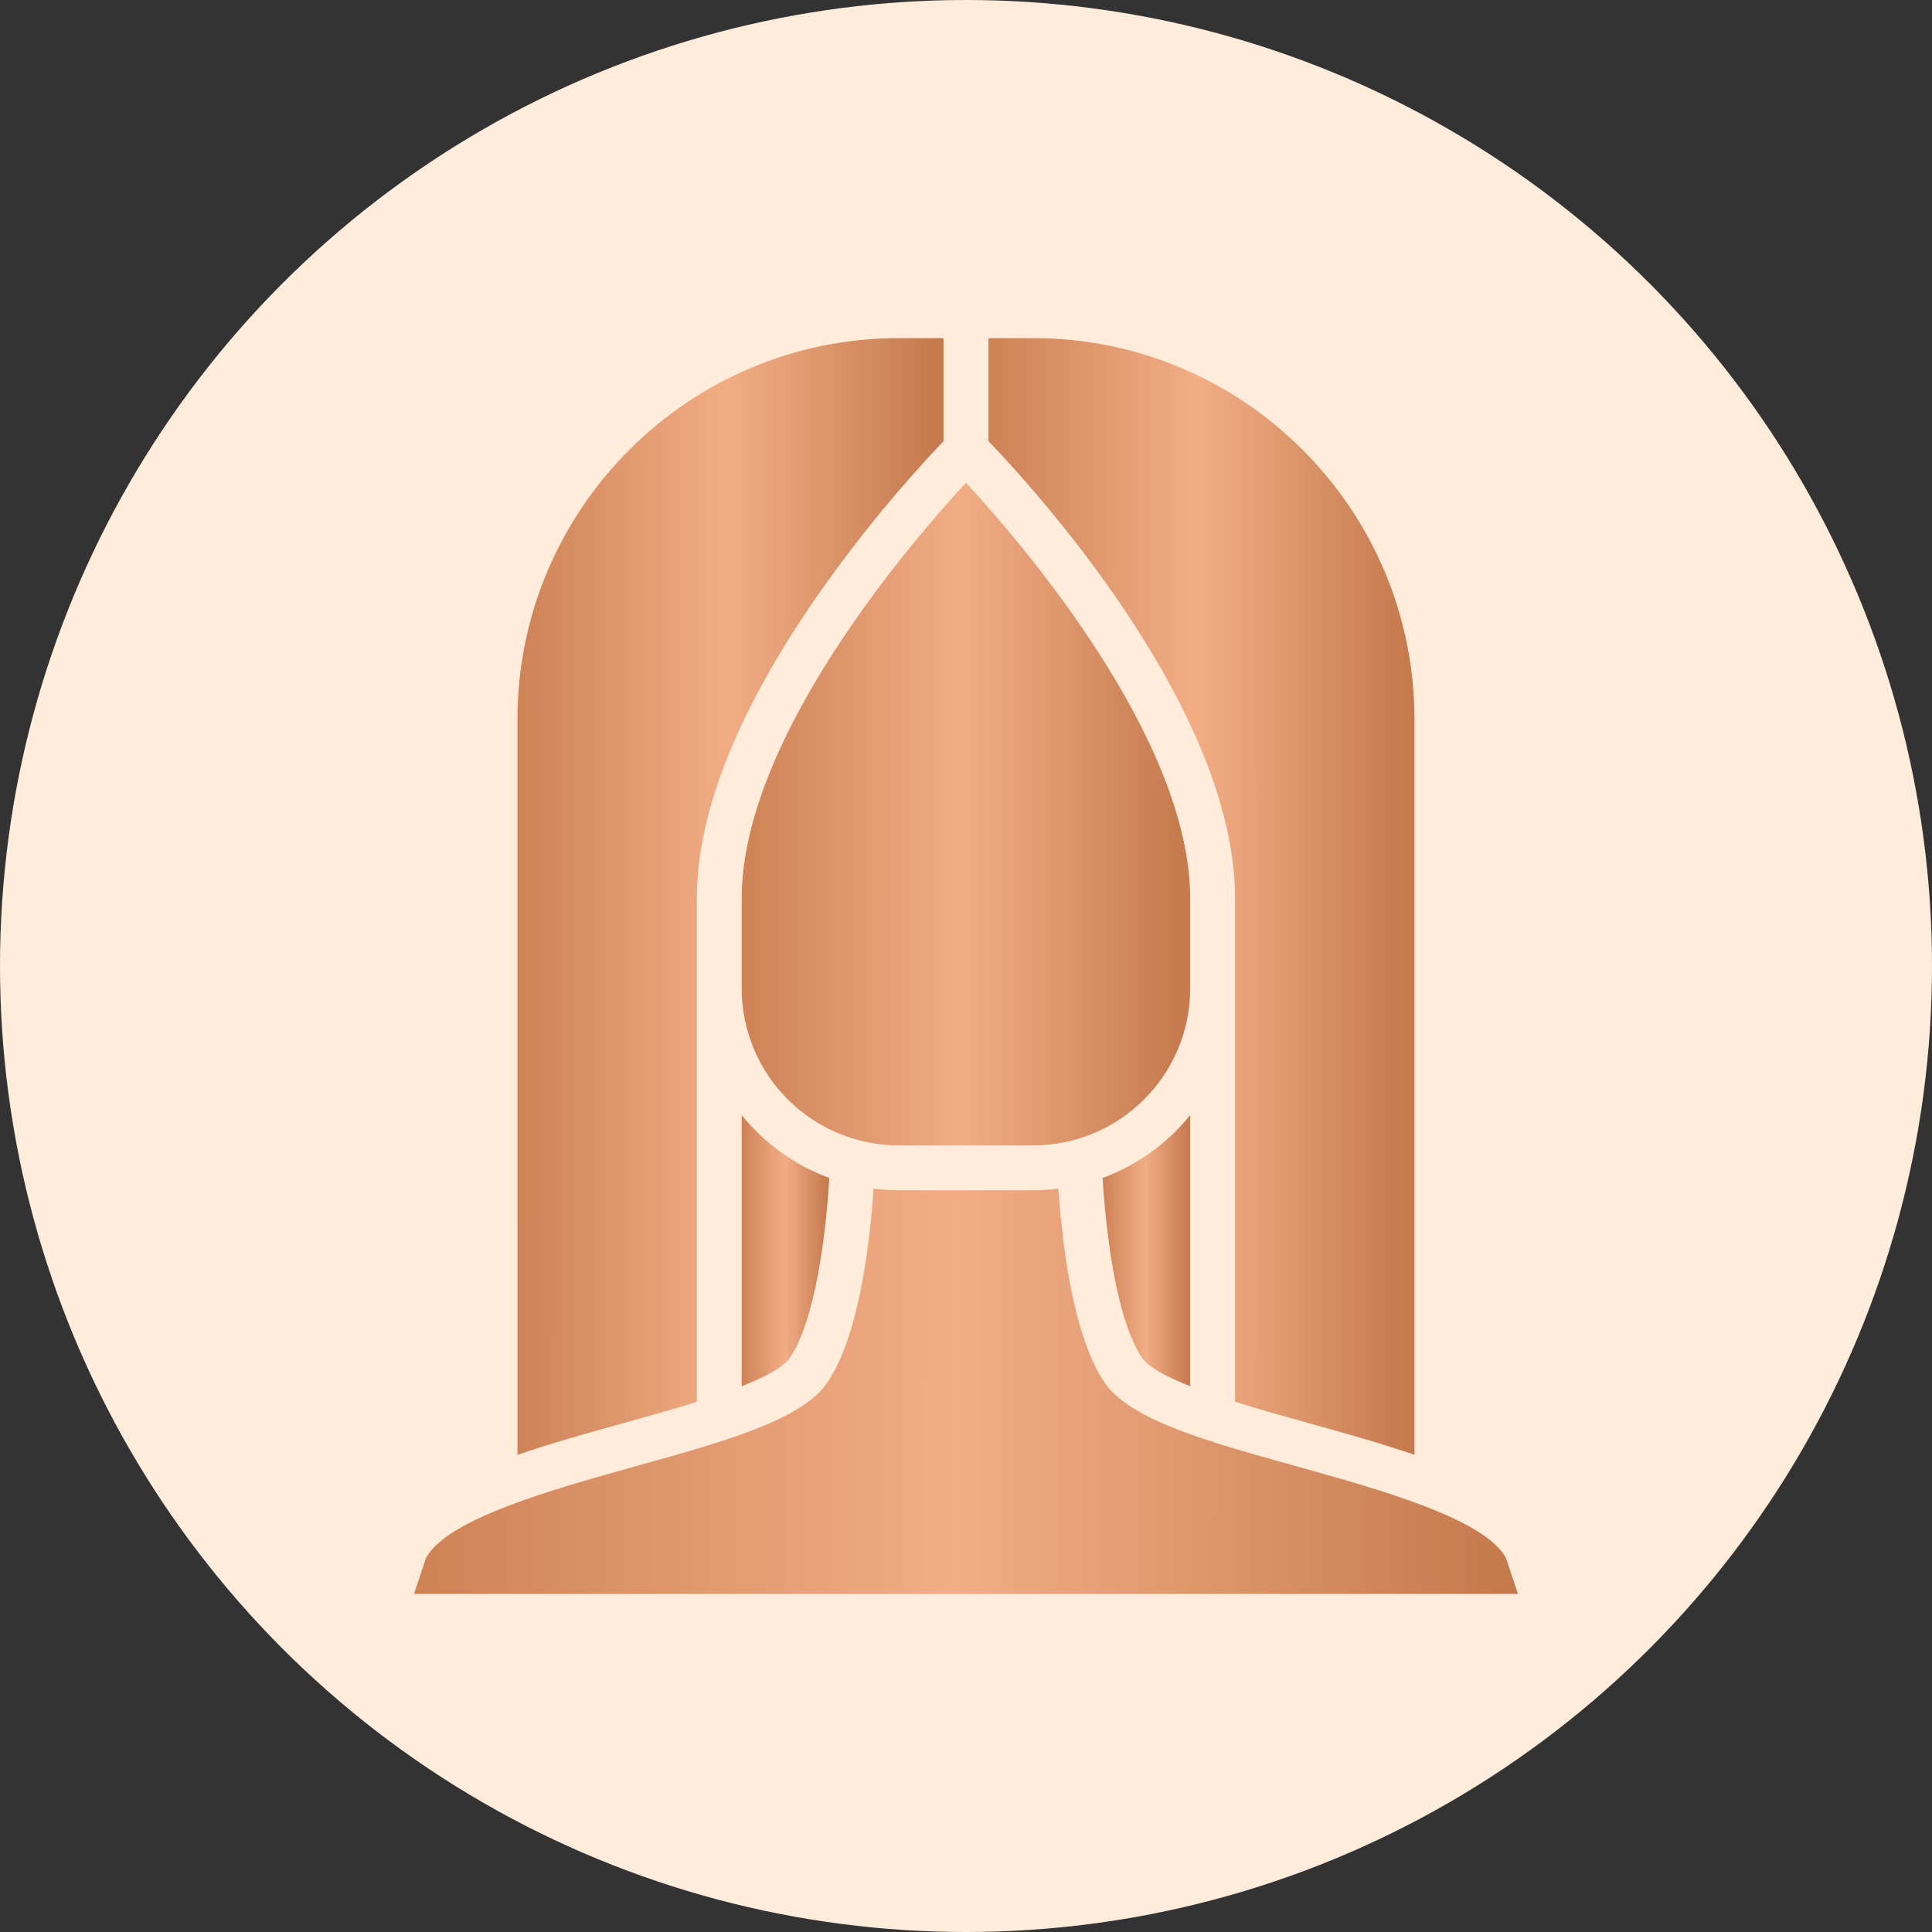 <svg xmlns="http://www.w3.org/2000/svg" width="40" height="40" viewBox="0 0 40 40" fill="none"><rect x="0" y="0" width="40" height="40" fill="#333333" stroke="none"/><circle cx="20" cy="20" r="20" fill="#FFECDB"></circle><g clip-path="url(#clip0_343_595)"><path d="M23.636 28.099C23.772 28.304 24.149 28.506 24.642 28.701V23.086C24.166 23.676 23.539 24.126 22.828 24.389C22.94 26.148 23.232 27.493 23.636 28.099Z" fill="url(#paint0_linear_343_595)"></path><path d="M24.642 18.607C24.642 15.271 21.108 11.193 19.999 9.995C18.891 11.193 15.356 15.271 15.356 18.607V20.464C15.358 22.258 16.812 23.712 18.606 23.714H21.392C23.186 23.712 24.64 22.258 24.642 20.464V18.607H24.642Z" fill="url(#paint1_linear_343_595)"></path><path d="M15.356 23.086V28.701C15.85 28.506 16.227 28.304 16.363 28.099C16.767 27.493 17.059 26.148 17.171 24.389C16.459 24.126 15.832 23.676 15.356 23.086Z" fill="url(#paint2_linear_343_595)"></path><path d="M10.714 14.893V30.12C11.41 29.881 12.171 29.669 12.922 29.46C13.408 29.325 13.934 29.178 14.428 29.023V18.607C14.428 16.776 15.316 14.596 17.067 12.129C17.818 11.073 18.643 10.072 19.535 9.133V7H18.607C14.255 7 10.714 10.541 10.714 14.893Z" fill="url(#paint3_linear_343_595)"></path><path d="M21.392 7H20.464V9.132C21.305 10.004 25.571 14.627 25.571 18.607V29.023C26.065 29.178 26.592 29.325 27.077 29.46C27.829 29.669 28.589 29.881 29.285 30.12V14.893C29.285 10.541 25.745 7 21.392 7Z" fill="url(#paint4_linear_343_595)"></path><path d="M31.178 32.253C30.734 31.443 28.57 30.84 26.828 30.354C24.98 29.84 23.383 29.395 22.863 28.615C22.258 27.706 22.01 26.009 21.912 24.609C21.74 24.631 21.566 24.642 21.392 24.643H18.607C18.433 24.642 18.259 24.631 18.087 24.609C17.988 26.009 17.741 27.706 17.136 28.615C16.616 29.395 15.02 29.84 13.171 30.354C11.429 30.84 9.266 31.443 8.821 32.253L8.572 33H31.427L31.178 32.253Z" fill="url(#paint5_linear_343_595)"></path></g><defs><linearGradient id="paint0_linear_343_595" x1="22.828" y1="23.717" x2="24.608" y2="23.717" gradientUnits="userSpaceOnUse"><stop stop-color="#CE8256"></stop><stop offset="0.5" stop-color="#F2AD85"></stop><stop offset="1" stop-color="#C67A4E"></stop></linearGradient><linearGradient id="paint1_linear_343_595" x1="15.356" y1="11.535" x2="24.466" y2="11.537" gradientUnits="userSpaceOnUse"><stop stop-color="#CE8256"></stop><stop offset="0.5" stop-color="#F2AD85"></stop><stop offset="1" stop-color="#C67A4E"></stop></linearGradient><linearGradient id="paint2_linear_343_595" x1="15.356" y1="23.717" x2="17.136" y2="23.717" gradientUnits="userSpaceOnUse"><stop stop-color="#CE8256"></stop><stop offset="0.5" stop-color="#F2AD85"></stop><stop offset="1" stop-color="#C67A4E"></stop></linearGradient><linearGradient id="paint3_linear_343_595" x1="10.714" y1="9.595" x2="19.368" y2="9.596" gradientUnits="userSpaceOnUse"><stop stop-color="#CE8256"></stop><stop offset="0.5" stop-color="#F2AD85"></stop><stop offset="1" stop-color="#C67A4E"></stop></linearGradient><linearGradient id="paint4_linear_343_595" x1="20.464" y1="9.595" x2="29.118" y2="9.596" gradientUnits="userSpaceOnUse"><stop stop-color="#CE8256"></stop><stop offset="0.5" stop-color="#F2AD85"></stop><stop offset="1" stop-color="#C67A4E"></stop></linearGradient><linearGradient id="paint5_linear_343_595" x1="8.572" y1="25.551" x2="30.992" y2="25.572" gradientUnits="userSpaceOnUse"><stop stop-color="#CE8256"></stop><stop offset="0.5" stop-color="#F2AD85"></stop><stop offset="1" stop-color="#C67A4E"></stop></linearGradient><clipPath id="clip0_343_595"><rect width="26" height="26" fill="white" transform="translate(7 7)"></rect></clipPath></defs></svg>